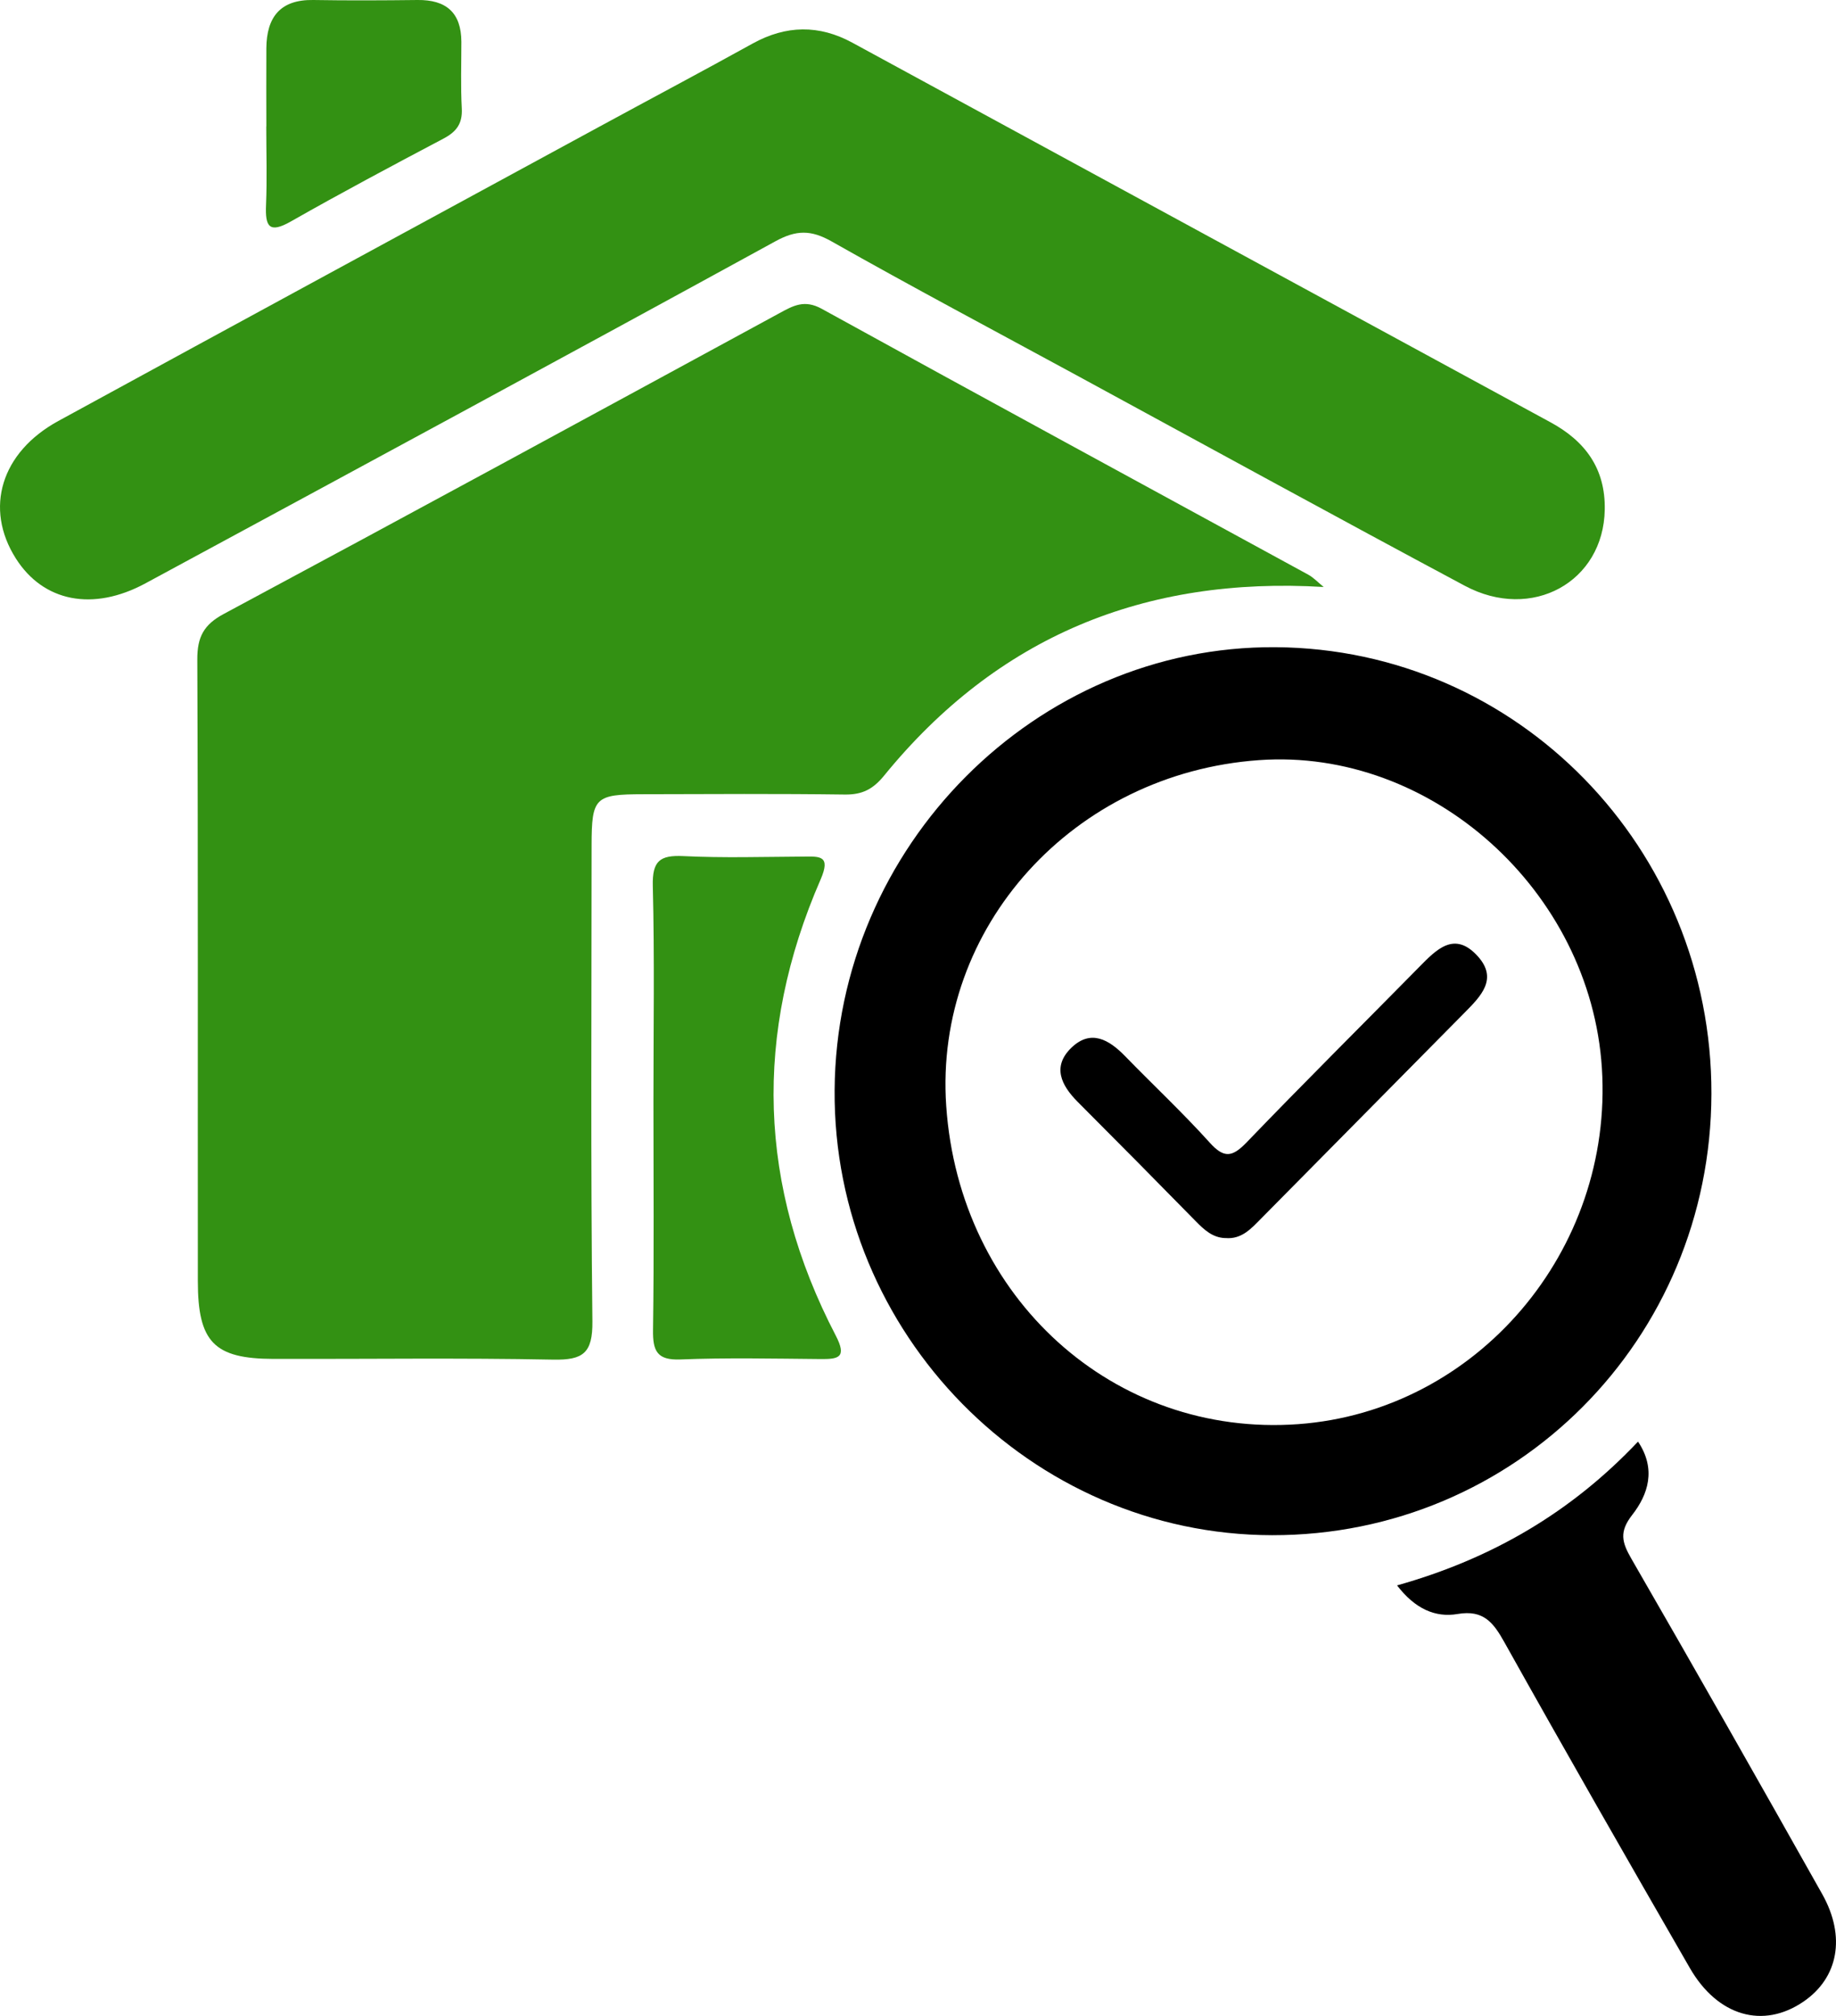 <svg width="41" height="45" viewBox="0 0 41 45" fill="none" xmlns="http://www.w3.org/2000/svg">
<path d="M29.562 13.103C25.563 12.863 22.276 14.206 19.741 17.316C19.492 17.62 19.254 17.739 18.874 17.736C17.37 17.716 15.867 17.725 14.363 17.729C13.284 17.73 13.213 17.801 13.211 18.866C13.21 22.409 13.189 25.951 13.229 29.492C13.238 30.213 13.014 30.362 12.354 30.35C10.273 30.309 8.19 30.339 6.108 30.334C4.781 30.331 4.418 29.958 4.418 28.597C4.414 23.972 4.425 19.346 4.406 14.723C4.404 14.216 4.552 13.942 5 13.703C9.145 11.481 13.277 9.234 17.409 6.989C17.719 6.82 17.966 6.683 18.348 6.892C21.963 8.884 25.591 10.85 29.213 12.827C29.333 12.892 29.432 13 29.564 13.107L29.562 13.103Z" fill="#339113"/>
<path d="M35.836 11.375C35.81 12.989 34.211 13.879 32.709 13.075C29.808 11.525 26.926 9.944 24.035 8.374C22.21 7.383 20.374 6.409 18.567 5.387C18.11 5.129 17.78 5.131 17.316 5.386C12.636 7.949 7.943 10.484 3.249 13.021C2.072 13.657 0.966 13.432 0.353 12.465C-0.354 11.349 0.021 10.097 1.303 9.397C5.328 7.2 9.358 5.015 13.388 2.826C14.527 2.207 15.674 1.599 16.809 0.971C17.554 0.56 18.291 0.549 19.034 0.953C24.229 3.777 29.423 6.602 34.62 9.424C35.397 9.844 35.853 10.456 35.836 11.377V11.375Z" fill="#339113"/>
<path d="M31.196 35.39C33.313 34.796 35.087 33.758 36.579 32.18C36.992 32.797 36.803 33.363 36.45 33.815C36.155 34.193 36.218 34.425 36.428 34.79C37.864 37.278 39.284 39.778 40.693 42.282C41.227 43.233 41.049 44.15 40.276 44.679C39.376 45.297 38.357 45.01 37.734 43.927C36.343 41.513 34.957 39.096 33.597 36.663C33.347 36.214 33.125 35.93 32.55 36.028C32.05 36.114 31.597 35.91 31.198 35.39H31.196Z" fill="black"/>
<path d="M14.592 24.599C14.592 22.992 14.618 21.383 14.578 19.776C14.564 19.217 14.736 19.086 15.257 19.11C16.149 19.154 17.047 19.126 17.942 19.121C18.308 19.117 18.558 19.096 18.325 19.632C16.825 23.073 16.927 26.478 18.662 29.81C18.923 30.311 18.718 30.341 18.315 30.337C17.275 30.328 16.235 30.305 15.196 30.346C14.673 30.367 14.576 30.16 14.583 29.687C14.607 27.992 14.592 26.295 14.592 24.601V24.599Z" fill="#339113"/>
<path d="M5.948 2.824C5.948 2.242 5.944 1.658 5.948 1.076C5.953 0.378 6.264 -0.012 6.995 0C7.771 0.013 8.549 0.009 9.325 0C9.956 -0.007 10.301 0.275 10.303 0.934C10.303 1.43 10.286 1.925 10.312 2.419C10.331 2.76 10.192 2.942 9.903 3.094C8.761 3.697 7.62 4.304 6.498 4.942C6.007 5.222 5.92 5.055 5.941 4.573C5.965 3.991 5.946 3.407 5.946 2.825L5.948 2.824Z" fill="#339113"/>
<path d="M28.407 34.269C23.019 34.26 18.6 29.765 18.638 24.334C18.674 18.889 23.137 14.41 28.484 14.447C33.886 14.483 38.229 18.931 38.218 24.415C38.206 29.896 33.844 34.277 28.407 34.269ZM28.993 31.79C32.98 31.498 36.032 27.92 35.772 23.842C35.518 19.886 31.965 16.693 28.116 16.968C23.969 17.261 20.857 20.7 21.13 24.685C21.423 28.975 24.872 32.09 28.993 31.79Z" fill="black"/>
<path d="M27.363 27.637C27.08 27.628 26.893 27.454 26.705 27.263C25.83 26.37 24.95 25.482 24.066 24.596C23.698 24.227 23.491 23.808 23.925 23.388C24.359 22.97 24.764 23.205 25.125 23.576C25.754 24.223 26.414 24.84 27.018 25.51C27.336 25.862 27.521 25.828 27.834 25.505C29.105 24.184 30.406 22.892 31.692 21.586C32.076 21.196 32.476 20.774 32.993 21.338C33.462 21.848 33.069 22.237 32.71 22.601C31.196 24.132 29.683 25.663 28.169 27.194C27.943 27.423 27.728 27.669 27.365 27.636L27.363 27.637Z" fill="black"/>
</svg>
